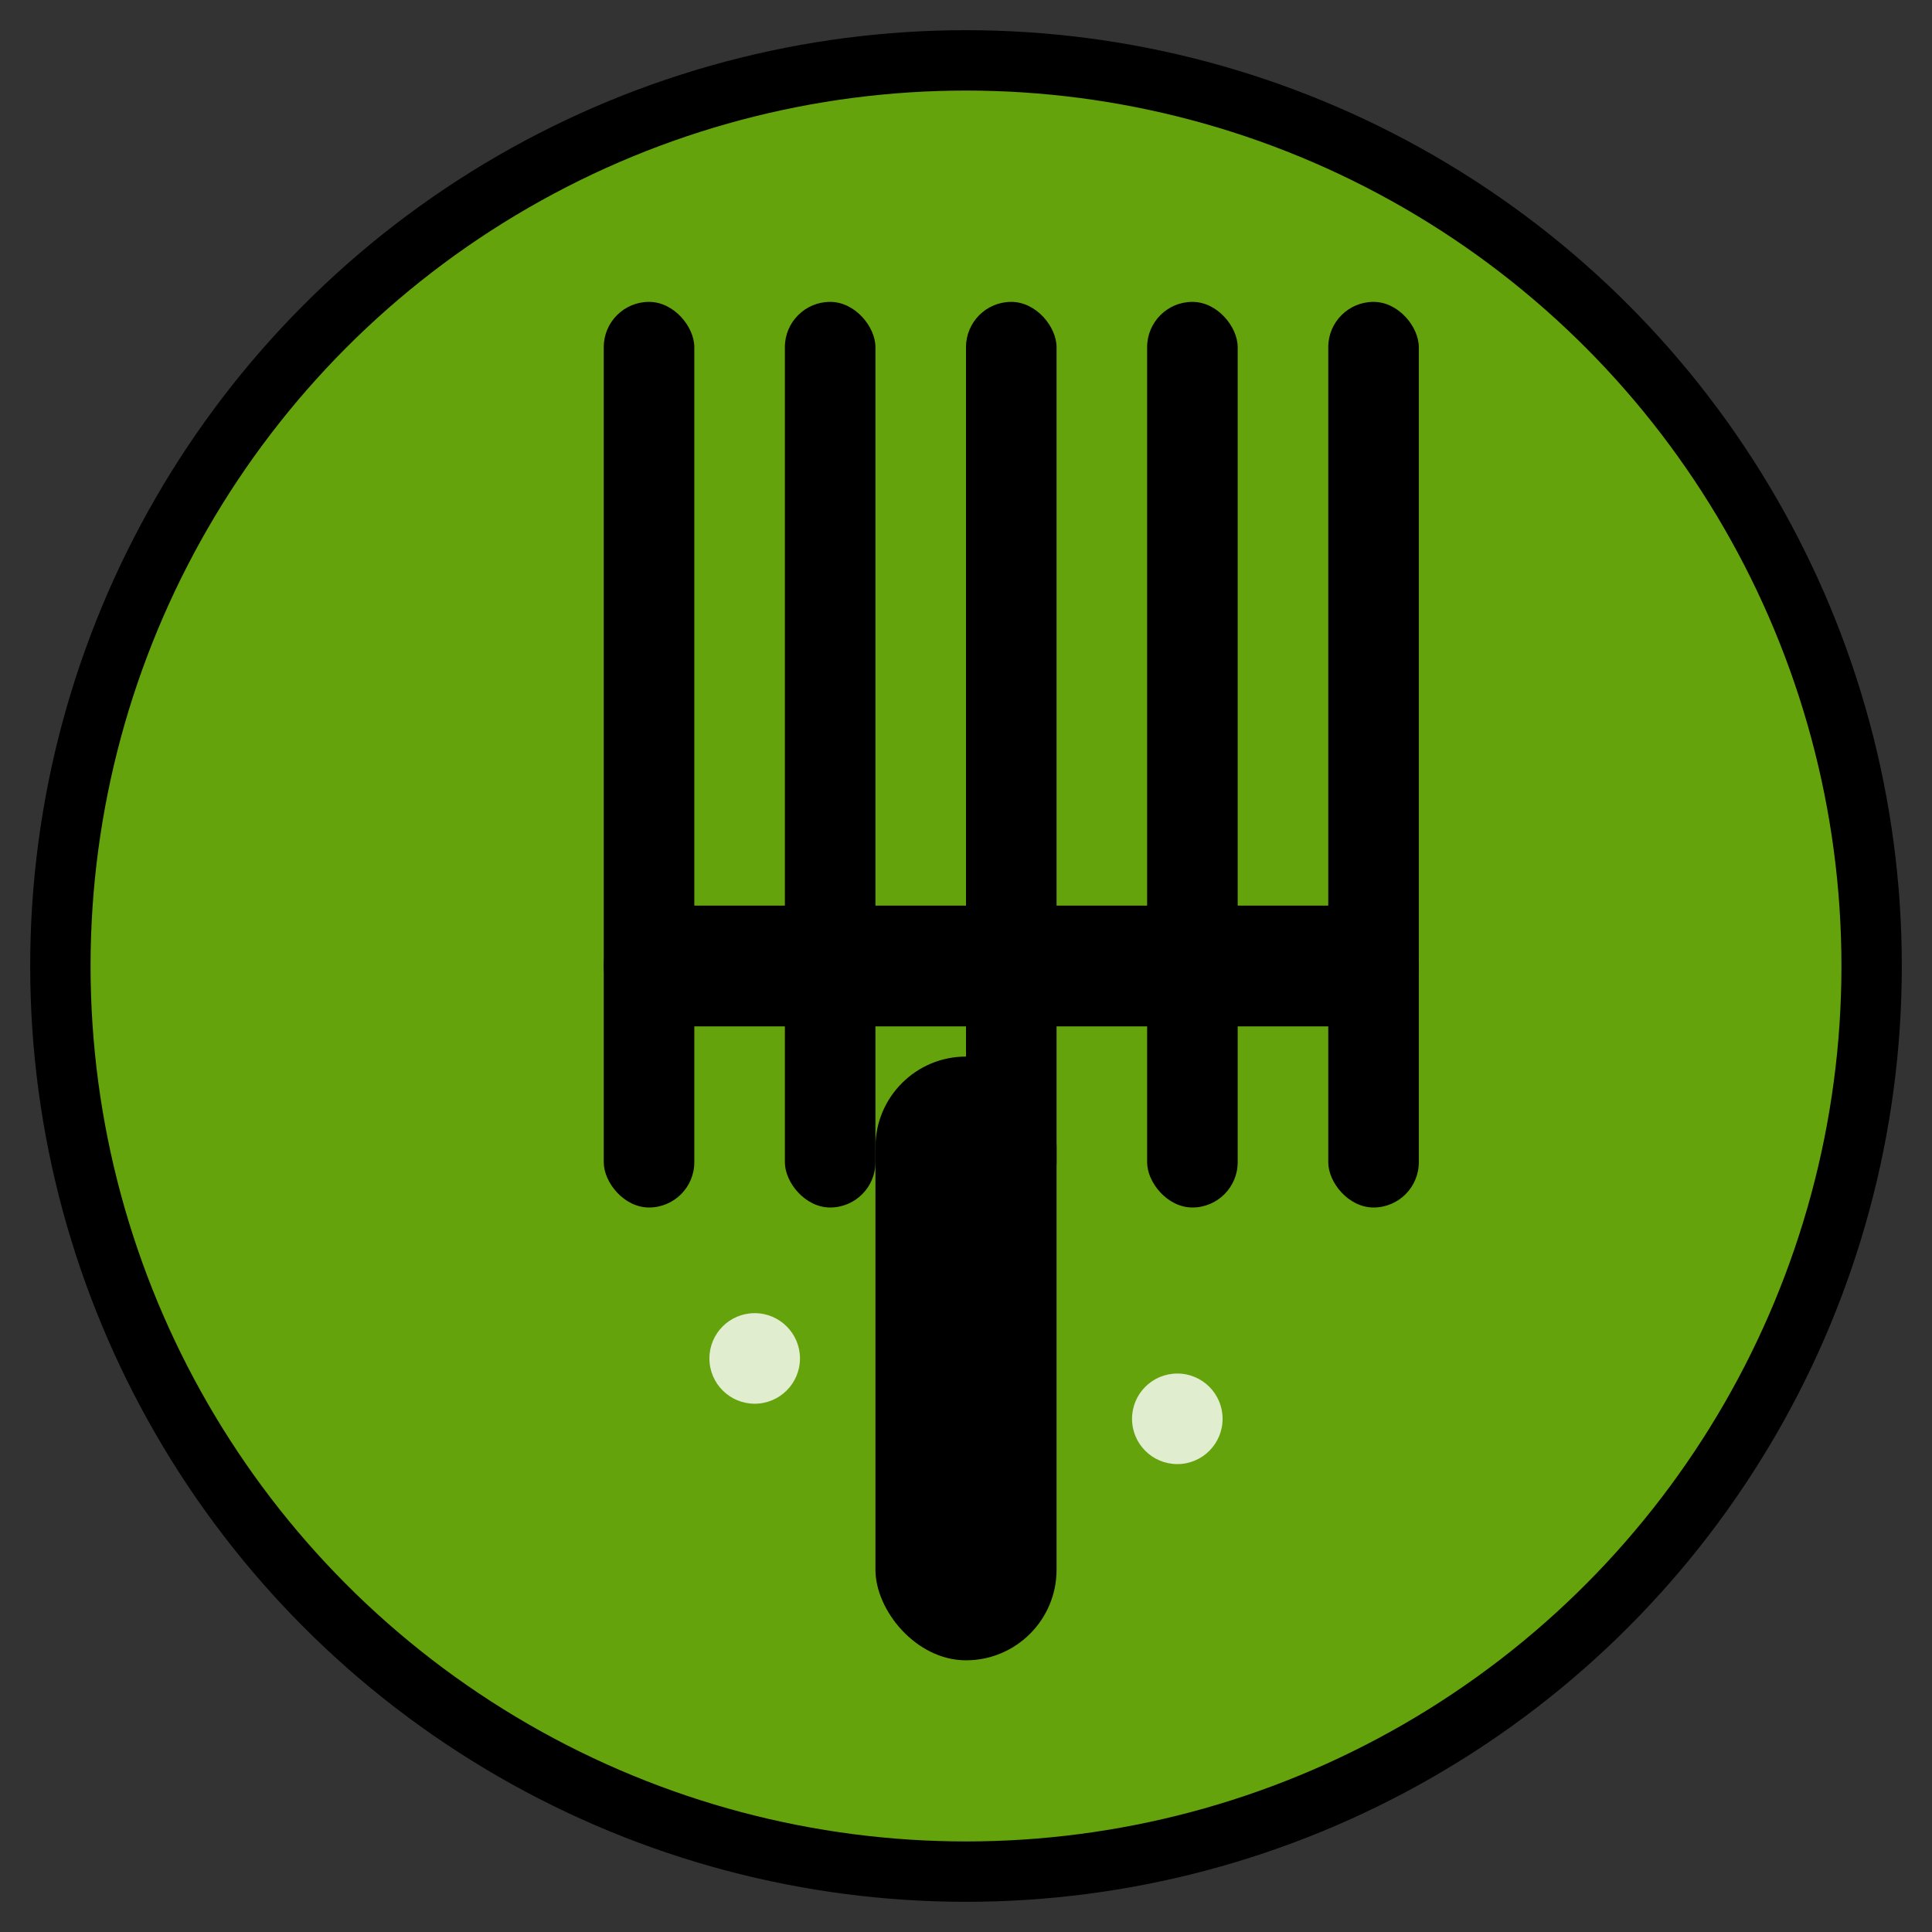 <svg xmlns="http://www.w3.org/2000/svg" viewBox="0 0 64 64" width="64" height="64">
  <rect x="0" y="0" width="64" height="64" fill="#333333" stroke="none"/>
  <!-- Background circle -->
  <circle cx="32" cy="32" r="30" fill="#65a30d" stroke="#000000" stroke-width="2"/>
  
  <!-- Fork design -->
  <!-- Fork handle -->
  <rect x="29" y="35" width="6" height="20" rx="3" fill="#000000"/>
  
  <!-- Fork tines -->
  <rect x="20" y="10" width="3" height="30" rx="1.5" fill="#000000"/>
  <rect x="26" y="10" width="3" height="30" rx="1.5" fill="#000000"/>
  <rect x="32" y="10" width="3" height="30" rx="1.5" fill="#000000"/>
  <rect x="38" y="10" width="3" height="30" rx="1.5" fill="#000000"/>
  <rect x="44" y="10" width="3" height="30" rx="1.5" fill="#000000"/>
  
  <!-- Fork base connecting tines -->
  <rect x="20" y="30" width="27" height="4" rx="2" fill="#000000"/>
  
  <!-- Small decorative elements -->
  <circle cx="25" cy="45" r="1.5" fill="#ffffff" opacity="0.8"/>
  <circle cx="39" cy="47" r="1.5" fill="#ffffff" opacity="0.8"/>
</svg>
